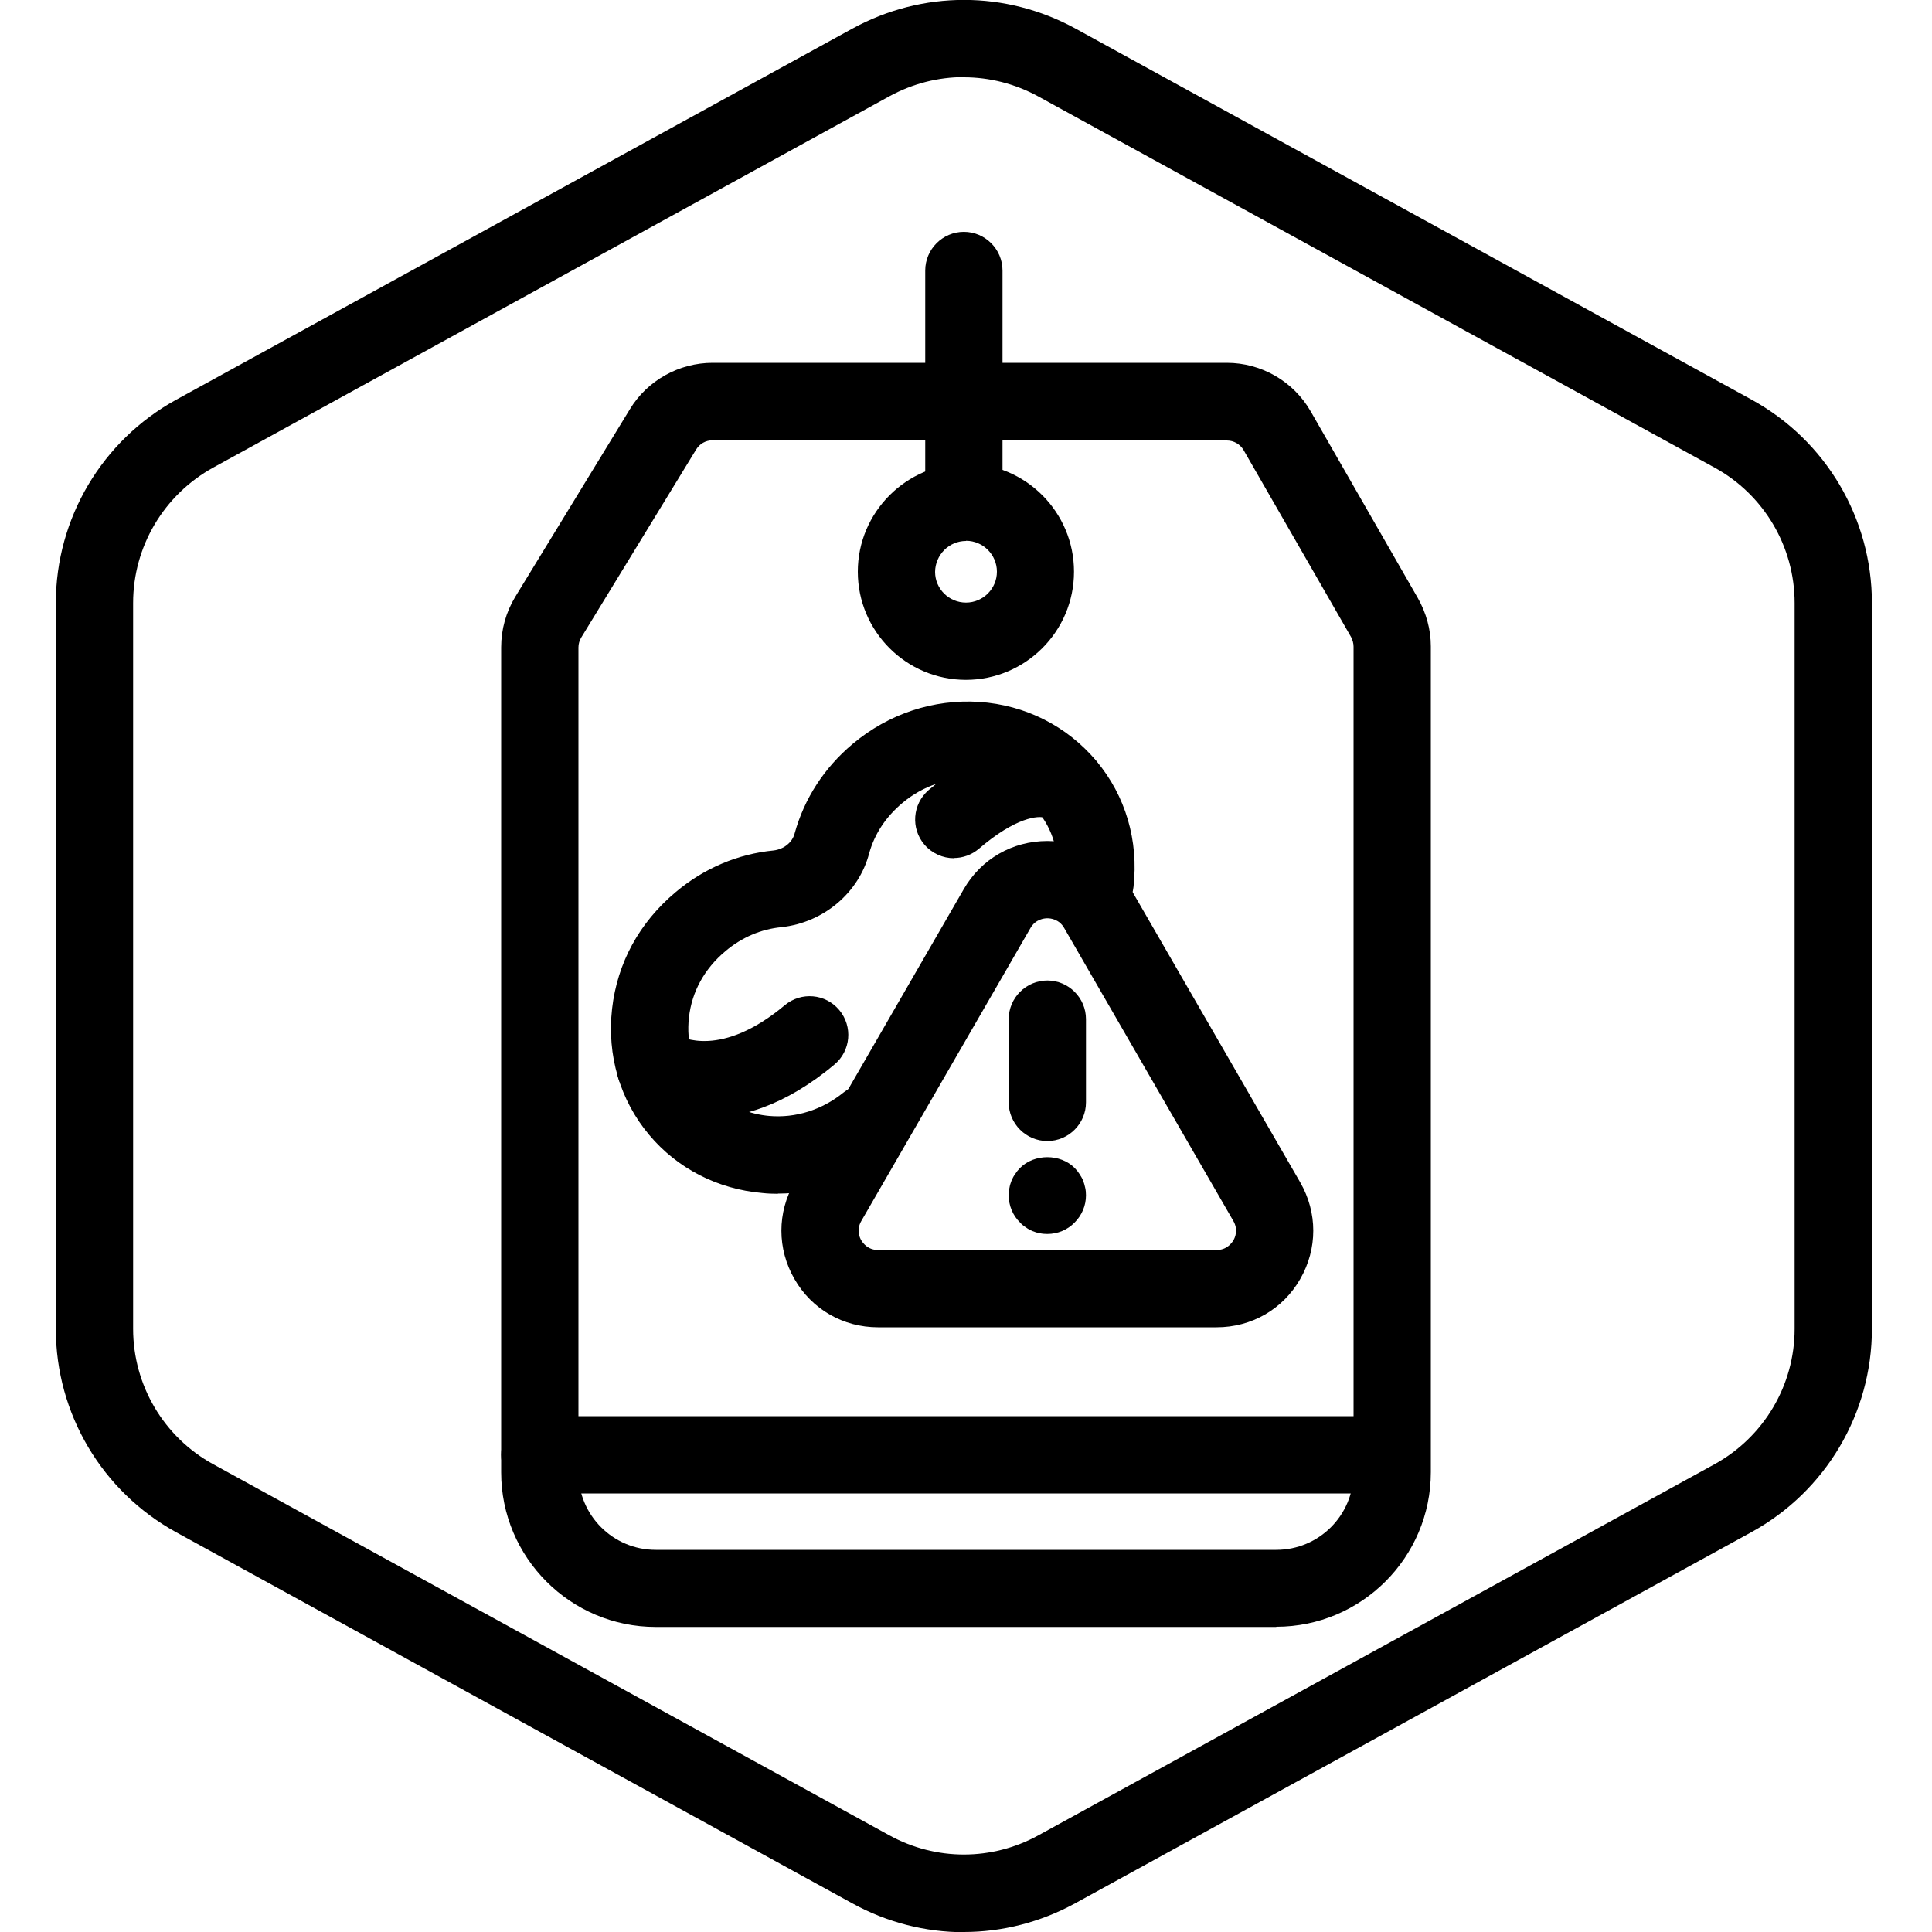 <?xml version="1.0" encoding="UTF-8"?>
<svg xmlns="http://www.w3.org/2000/svg" id="Layer_1" data-name="Layer 1" viewBox="0 0 100 100">
  <defs>
    <style>
      .cls-1 {
        stroke-width: 0px;
      }
    </style>
  </defs>
  <g id="Hexagon">
    <path class="cls-1" d="M49.89,100.01c-1.98,0-3.97-.5-5.77-1.49l-35-19.21c-3.84-2.11-6.23-6.14-6.23-10.52V31.21c0-4.38,2.39-8.41,6.23-10.52L44.12,1.48c3.62-1.98,7.93-1.98,11.55,0l35,19.21c3.84,2.11,6.22,6.14,6.22,10.52v37.57c0,4.38-2.39,8.41-6.23,10.52l-35,19.21c-1.81.99-3.79,1.49-5.77,1.49ZM49.89,3.99c-1.32,0-2.64.33-3.85.99L11.04,24.2c-2.56,1.41-4.15,4.09-4.15,7.01v37.57c0,2.92,1.59,5.61,4.15,7.01l35,19.21c2.41,1.32,5.29,1.32,7.7,0l35-19.21c2.56-1.41,4.15-4.09,4.15-7.01V31.21c0-2.92-1.59-5.61-4.15-7.01L53.74,4.99c-1.21-.66-2.53-.99-3.85-.99Z"></path>
  </g>
  <g>
    <path class="cls-1" d="M50,35.19c-3.09,0-5.6-2.51-5.6-5.6,0-3.08,2.51-5.59,5.59-5.6,3.09,0,5.6,2.51,5.6,5.6s-2.51,5.6-5.6,5.6ZM50,28c-.88,0-1.59.72-1.6,1.6,0,.88.72,1.59,1.6,1.59s1.6-.72,1.6-1.6-.72-1.6-1.6-1.6Z"></path>
    <path class="cls-1" d="M66.06,84.21h-32.12c-4.41,0-8-3.59-8-8v-42.71c0-.92.25-1.82.73-2.61l5.94-9.72c.9-1.48,2.54-2.39,4.27-2.39h26.62c1.79,0,3.45.96,4.34,2.51l5.55,9.67c.43.76.67,1.62.67,2.49v42.75c0,4.41-3.59,8-8,8ZM36.88,22.79c-.35,0-.67.18-.85.48l-5.94,9.72c-.1.16-.15.34-.15.52v42.71c0,2.21,1.79,4,4,4h32.12c2.21,0,4-1.79,4-4v-42.75c0-.17-.05-.35-.13-.5,0,0,0,0,0,0l-5.56-9.67c-.18-.31-.51-.5-.87-.5h-26.62Z"></path>
    <path class="cls-1" d="M71.13,77.3H27.94c-1.1,0-2-.9-2-2s.9-2,2-2h43.19c1.1,0,2,.9,2,2s-.9,2-2,2Z"></path>
    <path class="cls-1" d="M49.89,26.45c-1.1,0-2-.9-2-2v-10.45c0-1.1.9-2,2-2s2,.9,2,2v10.45c0,1.1-.9,2-2,2Z"></path>
    <g>
      <g>
        <path class="cls-1" d="M40.27,61.79c-.27,0-.54-.01-.81-.04-2.32-.2-4.4-1.27-5.86-3.01-1.51-1.8-2.19-4.12-1.92-6.52.27-2.38,1.41-4.47,3.3-6.05,1.46-1.23,3.21-1.97,5.06-2.15.52-.06.97-.41,1.09-.88.5-1.81,1.53-3.4,3.01-4.64,1.86-1.56,4.18-2.32,6.54-2.17,2.39.16,4.55,1.25,6.07,3.06,1.51,1.8,2.19,4.12,1.92,6.52-.12,1.1-1.13,1.89-2.21,1.76-1.1-.12-1.89-1.11-1.76-2.21.15-1.32-.2-2.54-1.01-3.5-.81-.97-1.97-1.55-3.27-1.64-1.33-.09-2.65.35-3.71,1.24-.86.72-1.44,1.6-1.72,2.6-.53,2.04-2.35,3.59-4.54,3.83-1.06.1-2.06.53-2.9,1.24-1.09.91-1.74,2.1-1.89,3.43-.15,1.31.21,2.55,1.01,3.5.99,1.18,2.26,1.52,3.14,1.6,1.37.12,2.74-.31,3.86-1.22.86-.69,2.12-.57,2.81.29.7.86.57,2.12-.29,2.81-1.72,1.39-3.79,2.14-5.93,2.14Z"></path>
        <path class="cls-1" d="M49.37,44.42c-.56,0-1.12-.24-1.52-.7-.72-.84-.62-2.1.21-2.82,4.99-4.29,8.07-2.05,8.4-1.78.86.69,1,1.95.31,2.81-.66.82-1.83.98-2.68.4-.33-.12-1.5-.05-3.42,1.6-.38.32-.84.48-1.3.48ZM53.97,42.24h0ZM53.96,42.24s0,0,0,0c0,0,0,0,0,0ZM53.96,42.24s0,0,0,0t0,0ZM53.96,42.24s0,0,0,0c0,0,0,0,0,0Z"></path>
        <path class="cls-1" d="M36.5,57.88c-2.21,0-3.62-.94-3.72-1.01-.91-.63-1.14-1.87-.51-2.78.62-.9,1.84-1.13,2.74-.54.26.15,2.32,1.23,5.61-1.52.85-.71,2.11-.6,2.82.25.71.85.6,2.11-.25,2.82-2.59,2.17-4.91,2.78-6.69,2.78Z"></path>
      </g>
      <g>
        <path class="cls-1" d="M54.21,59.06c-1.1,0-2-.9-2-2v-4.31c0-1.1.9-2,2-2s2,.9,2,2v4.31c0,1.1-.9,2-2,2Z"></path>
        <path class="cls-1" d="M54.21,63.87c-.13,0-.27-.01-.39-.04-.13-.02-.26-.06-.38-.11s-.23-.11-.34-.19c-.11-.07-.21-.15-.3-.25-.38-.37-.59-.88-.59-1.41,0-.13,0-.26.04-.39.02-.13.06-.25.11-.38.05-.12.11-.23.19-.34.07-.11.15-.21.25-.31.74-.74,2.08-.74,2.82,0,.1.1.18.2.25.31.07.11.14.22.19.34.05.13.08.25.11.38s.04.26.04.39c0,.53-.21,1.03-.59,1.41-.37.38-.88.59-1.41.59Z"></path>
      </g>
      <path class="cls-1" d="M62.97,68.7h-17.52c-1.81,0-3.43-.93-4.33-2.5s-.9-3.43,0-5l8.76-15.17c.9-1.57,2.52-2.5,4.33-2.5s3.43.93,4.33,2.5l8.76,15.17c.9,1.57.9,3.43,0,5-.9,1.57-2.52,2.5-4.33,2.5ZM54.21,47.53c-.17,0-.61.05-.87.5h0s-8.76,15.17-8.76,15.17c-.26.45-.09.85,0,1s.35.5.87.5h17.52c.52,0,.78-.35.87-.5s.26-.55,0-1l-8.76-15.17c-.26-.45-.69-.5-.87-.5ZM51.61,47.03h0,0Z"></path>
    </g>
  </g>
</svg>
